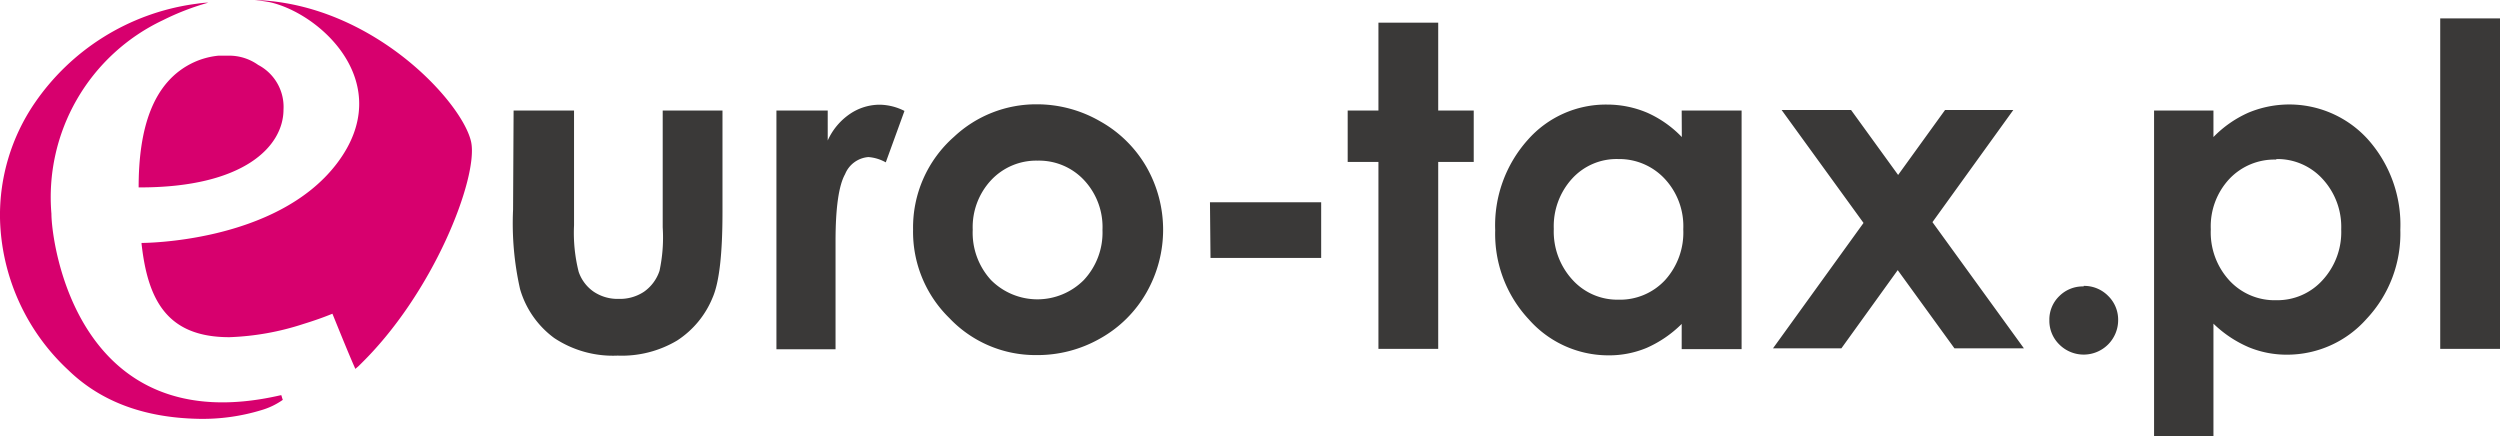 <svg xmlns="http://www.w3.org/2000/svg" viewBox="0 0 188.62 32.9"><defs><style>.cls-1{fill:#d7006e;}.cls-2{fill:#3a3938;}</style></defs><g id="Warstwa_2" data-name="Warstwa 2"><g id="Layer_1" data-name="Layer 1"><path class="cls-1" d="M21.34,30.18a3.45,3.45,0,0,1-.11-.36h-.06C5.8,33.37,3.88,18.26,3.88,16.13v0A14.77,14.77,0,0,1,12.3,1.52,19.13,19.13,0,0,1,15.72.2c-.39,0-.77.07-1.16.12A17.56,17.56,0,0,0,2.6,7.8,15,15,0,0,0,0,16.47,16.11,16.11,0,0,0,5.15,27.92C7.5,30.2,10.71,31.52,15,31.6a15.18,15.18,0,0,0,4.7-.65,5.43,5.43,0,0,0,1.62-.77h0ZM19.48,4.9a3.77,3.77,0,0,0-2.26-.7h0c-.23,0-.46,0-.68,0h-.05a5.79,5.79,0,0,0-1.84.49h0c-3.19,1.46-4.19,5.13-4.19,9.45h.11c7.86,0,10.82-3.11,10.82-5.88A3.57,3.57,0,0,0,19.48,4.9Zm16.07,5.83C34.94,7.77,28.15.29,19.24,0c.39.05.75.1,1.09.16h0C24.18,1,30,6.3,25.42,12.33s-14.74,6-14.74,6v.06c.47,4.25,1.93,7.05,6.62,7.05a20.09,20.09,0,0,0,5.6-1c.75-.23,1.47-.48,2.18-.77.1.23,1.16,2.89,1.73,4.16l.66-.56h0l-.44.37C32.72,22.2,36.09,13.38,35.55,10.73Z"/><path class="cls-2" d="M38.75,8.34h4.56V17a12,12,0,0,0,.35,3.51A3,3,0,0,0,44.78,22a3.23,3.23,0,0,0,1.9.55,3.28,3.28,0,0,0,1.91-.54,3.13,3.13,0,0,0,1.17-1.58A12.06,12.06,0,0,0,50,17.15V8.34h4.51V16c0,3.14-.24,5.29-.74,6.44a7,7,0,0,1-2.68,3.25,8.15,8.15,0,0,1-4.49,1.14,8,8,0,0,1-4.79-1.33,7,7,0,0,1-2.57-3.68,22.5,22.5,0,0,1-.53-6Zm19.83,0h3.87V10.6a4.79,4.79,0,0,1,1.67-2,4,4,0,0,1,2.28-.7,4.25,4.25,0,0,1,1.84.47l-1.41,3.88a3.17,3.17,0,0,0-1.31-.4,2.07,2.07,0,0,0-1.76,1.29c-.48.86-.72,2.55-.72,5.06l0,.88v7.27H58.58Zm19.63-.47A9.52,9.52,0,0,1,83,9.15a9.21,9.21,0,0,1,3.5,3.45,9.56,9.56,0,0,1,0,9.47A9.13,9.13,0,0,1,83,25.54a9.53,9.53,0,0,1-4.81,1.25A8.94,8.94,0,0,1,71.63,24a9.09,9.09,0,0,1-2.74-6.68,9.11,9.11,0,0,1,3.09-7A9.05,9.05,0,0,1,78.21,7.87Zm.08,4.25a4.66,4.66,0,0,0-3.5,1.46,5.19,5.19,0,0,0-1.4,3.75,5.28,5.28,0,0,0,1.38,3.8,4.94,4.94,0,0,0,7,0,5.24,5.24,0,0,0,1.41-3.78,5.18,5.18,0,0,0-1.39-3.76A4.65,4.65,0,0,0,78.29,12.12Zm13,3.14h8.39v4.2H91.33ZM104,1.71h4.51V8.34h2.68v3.88h-2.68v14.1H104V12.22h-2.32V8.34H104Zm22.88,6.63h4.52v18h-4.52v-1.9a8.76,8.76,0,0,1-2.65,1.81,7.36,7.36,0,0,1-2.88.56,8,8,0,0,1-6-2.71,9.44,9.44,0,0,1-2.54-6.72,9.67,9.67,0,0,1,2.46-6.83,7.85,7.85,0,0,1,6-2.66,7.75,7.75,0,0,1,3,.61,8.28,8.28,0,0,1,2.62,1.84ZM122.09,12a4.54,4.54,0,0,0-3.48,1.48,5.33,5.33,0,0,0-1.38,3.79,5.38,5.38,0,0,0,1.41,3.84,4.56,4.56,0,0,0,3.46,1.5,4.64,4.64,0,0,0,3.53-1.48A5.35,5.35,0,0,0,127,17.3a5.24,5.24,0,0,0-1.4-3.81A4.69,4.69,0,0,0,122.09,12Zm12.33-3.7h5.24l3.55,4.9,3.54-4.9h5.15l-6.1,8.46,6.9,9.52h-5.24l-4.28-5.9-4.25,5.9h-5.16l6.83-9.46Zm22.79,13.27a2.53,2.53,0,0,1,1.84.75,2.5,2.5,0,0,1,.76,1.83A2.6,2.6,0,0,1,155.38,26a2.5,2.5,0,0,1-.76-1.84,2.46,2.46,0,0,1,.76-1.83A2.51,2.51,0,0,1,157.21,21.61ZM167,8.34v2a8.47,8.47,0,0,1,2.64-1.84,8,8,0,0,1,9,2,9.67,9.67,0,0,1,2.46,6.83,9.4,9.4,0,0,1-2.54,6.72,8,8,0,0,1-6,2.71,7.48,7.48,0,0,1-2.89-.56A8.8,8.8,0,0,1,167,24.42V32.9h-4.48V8.34Zm4.74,3.7a4.68,4.68,0,0,0-3.53,1.45,5.24,5.24,0,0,0-1.41,3.81,5.36,5.36,0,0,0,1.41,3.87,4.64,4.64,0,0,0,3.53,1.48,4.59,4.59,0,0,0,3.48-1.5,5.35,5.35,0,0,0,1.42-3.84,5.33,5.33,0,0,0-1.39-3.79A4.61,4.61,0,0,0,171.74,12ZM184.11,1.39h4.51V26.32h-4.51Z"/></g></g></svg>